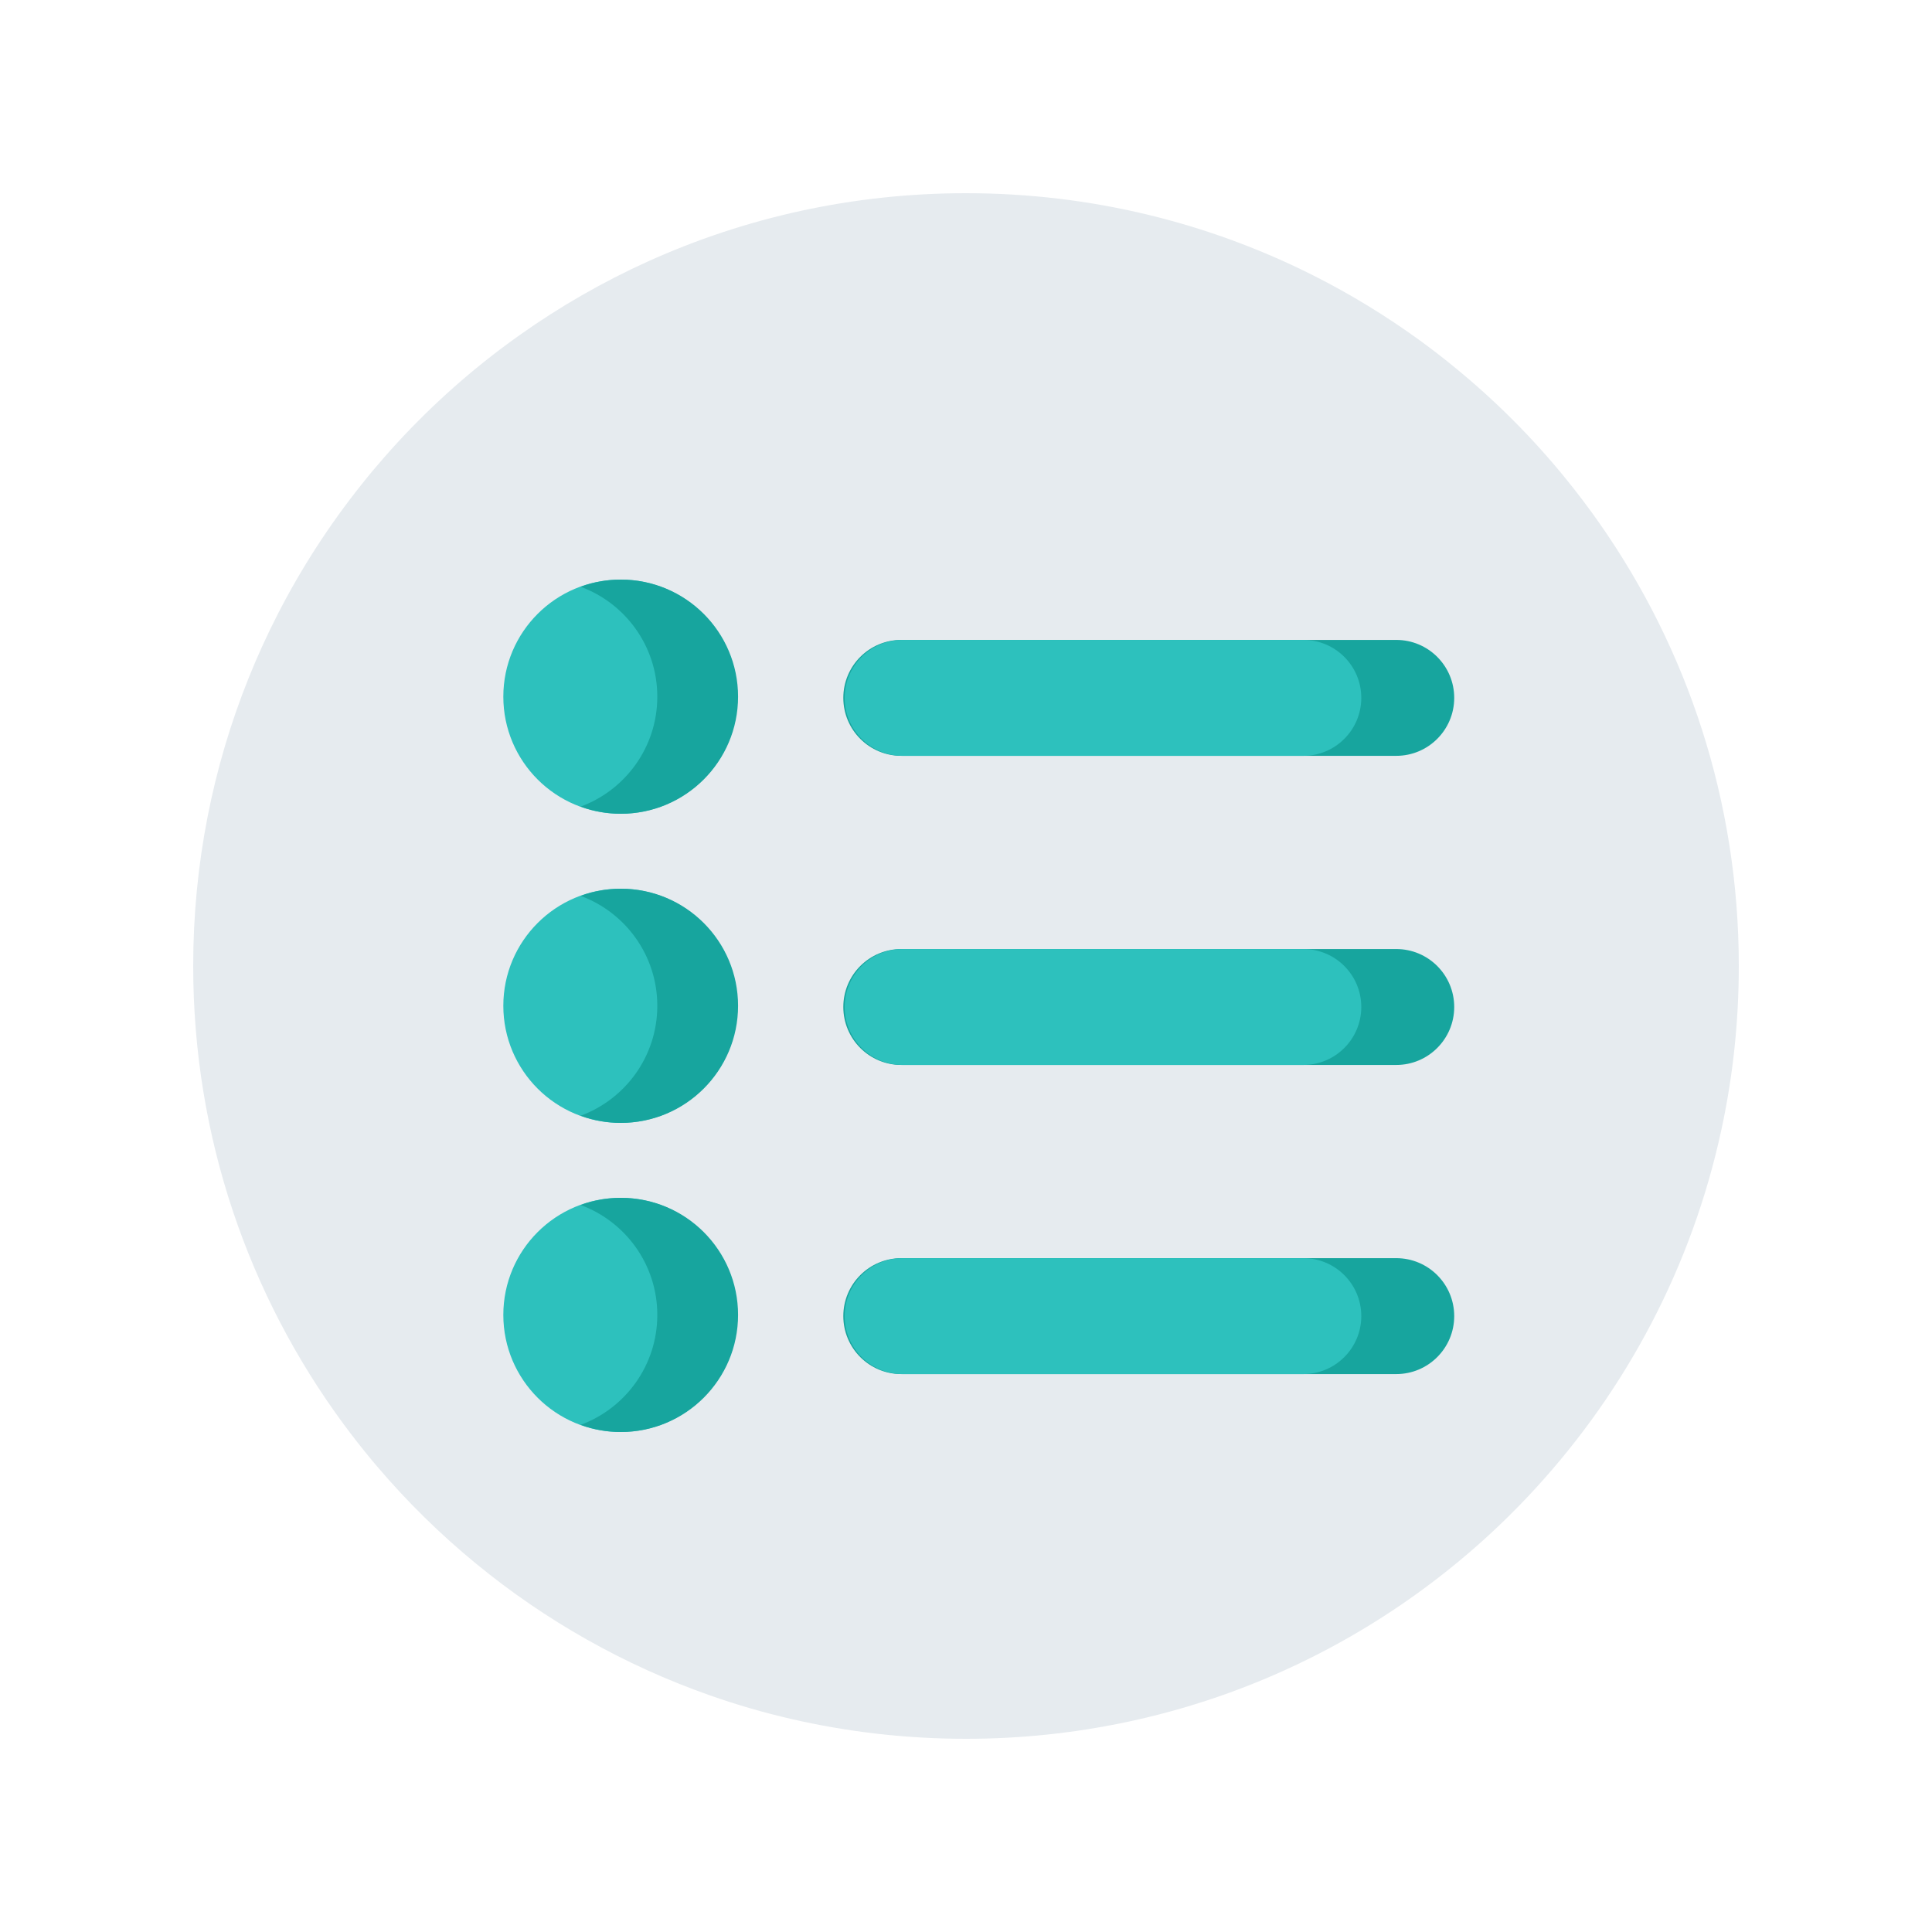 <svg width="50" height="50" viewBox="0 0 50 50" fill="none" xmlns="http://www.w3.org/2000/svg">
<path d="M45 25C45 26.451 44.846 27.867 44.551 29.231C43.789 32.767 42.094 35.955 39.733 38.525C39.267 39.033 38.775 39.517 38.259 39.974C35.764 42.184 32.713 43.781 29.343 44.526C29.202 44.558 29.06 44.587 28.918 44.615C28.652 44.669 28.384 44.716 28.114 44.758C27.436 44.864 26.747 44.937 26.048 44.973C25.701 44.991 25.352 45 25 45C23.442 45 21.926 44.822 20.47 44.485C19.754 44.32 19.054 44.116 18.37 43.875C16.153 43.096 14.114 41.938 12.332 40.477C11.398 39.712 10.534 38.863 9.753 37.943C9.714 37.898 9.676 37.852 9.638 37.807C9.377 37.495 9.127 37.175 8.886 36.848C6.443 33.532 5 29.434 5 25C5 22.362 5.51 19.844 6.438 17.539C6.664 16.976 6.915 16.427 7.19 15.891C7.8 14.7 8.527 13.579 9.354 12.542C9.545 12.3 9.744 12.064 9.947 11.832C10.843 10.808 11.842 9.876 12.928 9.053C13.101 8.922 13.277 8.793 13.454 8.668C14.49 7.934 15.599 7.296 16.767 6.767C19.278 5.632 22.065 5 25 5C28.227 5 31.275 5.764 33.974 7.121C34.949 7.611 35.878 8.18 36.754 8.816C37.064 9.042 37.368 9.277 37.664 9.521C38.705 10.372 39.657 11.326 40.506 12.368C43.001 15.425 44.607 19.234 44.937 23.402C44.979 23.93 45 24.462 45 25Z" fill="#E6EBEF"/>
<path fill-rule="evenodd" clip-rule="evenodd" d="M37.635 34.061C37.635 34.889 36.963 35.561 36.135 35.561L23.325 35.561C22.496 35.561 21.825 34.889 21.825 34.061C21.825 33.232 22.496 32.561 23.325 32.561L36.135 32.561C36.963 32.561 37.635 33.232 37.635 34.061Z" fill="#17A59E"/>
<path fill-rule="evenodd" clip-rule="evenodd" d="M35.23 34.061C35.23 34.889 34.558 35.561 33.73 35.561L23.36 35.561C22.532 35.561 21.86 34.889 21.86 34.061C21.86 33.232 22.532 32.561 23.36 32.561L33.73 32.561C34.558 32.561 35.23 33.232 35.23 34.061Z" fill="#2DC1BD"/>
<path d="M19.086 34.03C19.086 35.703 17.73 37.06 16.056 37.06C14.383 37.06 13.026 35.703 13.026 34.03C13.026 32.356 14.383 31 16.056 31C17.73 31 19.086 32.356 19.086 34.03Z" fill="#2DC1BD"/>
<path d="M17.011 34.03C17.011 32.724 16.184 31.611 15.026 31.185C15.351 31.066 15.703 31 16.071 31C17.744 31 19.101 32.356 19.101 34.03C19.101 35.703 17.744 37.06 16.071 37.06C15.703 37.06 15.351 36.994 15.026 36.875C16.184 36.449 17.011 35.336 17.011 34.03Z" fill="#17A59E"/>
<path fill-rule="evenodd" clip-rule="evenodd" d="M37.635 26.061C37.635 26.889 36.963 27.561 36.135 27.561L23.325 27.561C22.496 27.561 21.825 26.889 21.825 26.061C21.825 25.232 22.496 24.561 23.325 24.561L36.135 24.561C36.963 24.561 37.635 25.232 37.635 26.061Z" fill="#17A59E"/>
<path fill-rule="evenodd" clip-rule="evenodd" d="M35.23 26.061C35.23 26.889 34.558 27.561 33.73 27.561L23.36 27.561C22.532 27.561 21.86 26.889 21.86 26.061C21.86 25.232 22.532 24.561 23.36 24.561L33.73 24.561C34.558 24.561 35.23 25.232 35.23 26.061Z" fill="#2DC1BD"/>
<path d="M19.086 26.03C19.086 27.703 17.73 29.06 16.056 29.06C14.383 29.06 13.026 27.703 13.026 26.03C13.026 24.357 14.383 23 16.056 23C17.73 23 19.086 24.357 19.086 26.03Z" fill="#2DC1BD"/>
<path d="M17.011 26.03C17.011 24.724 16.184 23.611 15.026 23.185C15.351 23.066 15.703 23 16.071 23C17.744 23 19.101 24.357 19.101 26.03C19.101 27.703 17.744 29.06 16.071 29.06C15.703 29.06 15.351 28.994 15.026 28.875C16.184 28.449 17.011 27.336 17.011 26.03Z" fill="#17A59E"/>
<path fill-rule="evenodd" clip-rule="evenodd" d="M37.635 18.061C37.635 18.889 36.963 19.561 36.135 19.561L23.325 19.561C22.496 19.561 21.825 18.889 21.825 18.061C21.825 17.232 22.496 16.561 23.325 16.561L36.135 16.561C36.963 16.561 37.635 17.232 37.635 18.061Z" fill="#17A59E"/>
<path fill-rule="evenodd" clip-rule="evenodd" d="M35.23 18.061C35.23 18.889 34.558 19.561 33.73 19.561L23.36 19.561C22.532 19.561 21.86 18.889 21.86 18.061C21.86 17.232 22.532 16.561 23.36 16.561L33.73 16.561C34.558 16.561 35.23 17.232 35.23 18.061Z" fill="#2DC1BD"/>
<path d="M19.086 18.03C19.086 19.703 17.73 21.06 16.056 21.06C14.383 21.06 13.026 19.703 13.026 18.03C13.026 16.357 14.383 15 16.056 15C17.73 15 19.086 16.357 19.086 18.03Z" fill="#2DC1BD"/>
<path d="M17.011 18.03C17.011 16.724 16.184 15.611 15.026 15.185C15.351 15.066 15.703 15 16.071 15C17.744 15 19.101 16.357 19.101 18.03C19.101 19.703 17.744 21.06 16.071 21.06C15.703 21.06 15.351 20.994 15.026 20.875C16.184 20.449 17.011 19.336 17.011 18.03Z" fill="#17A59E"/>
</svg>

